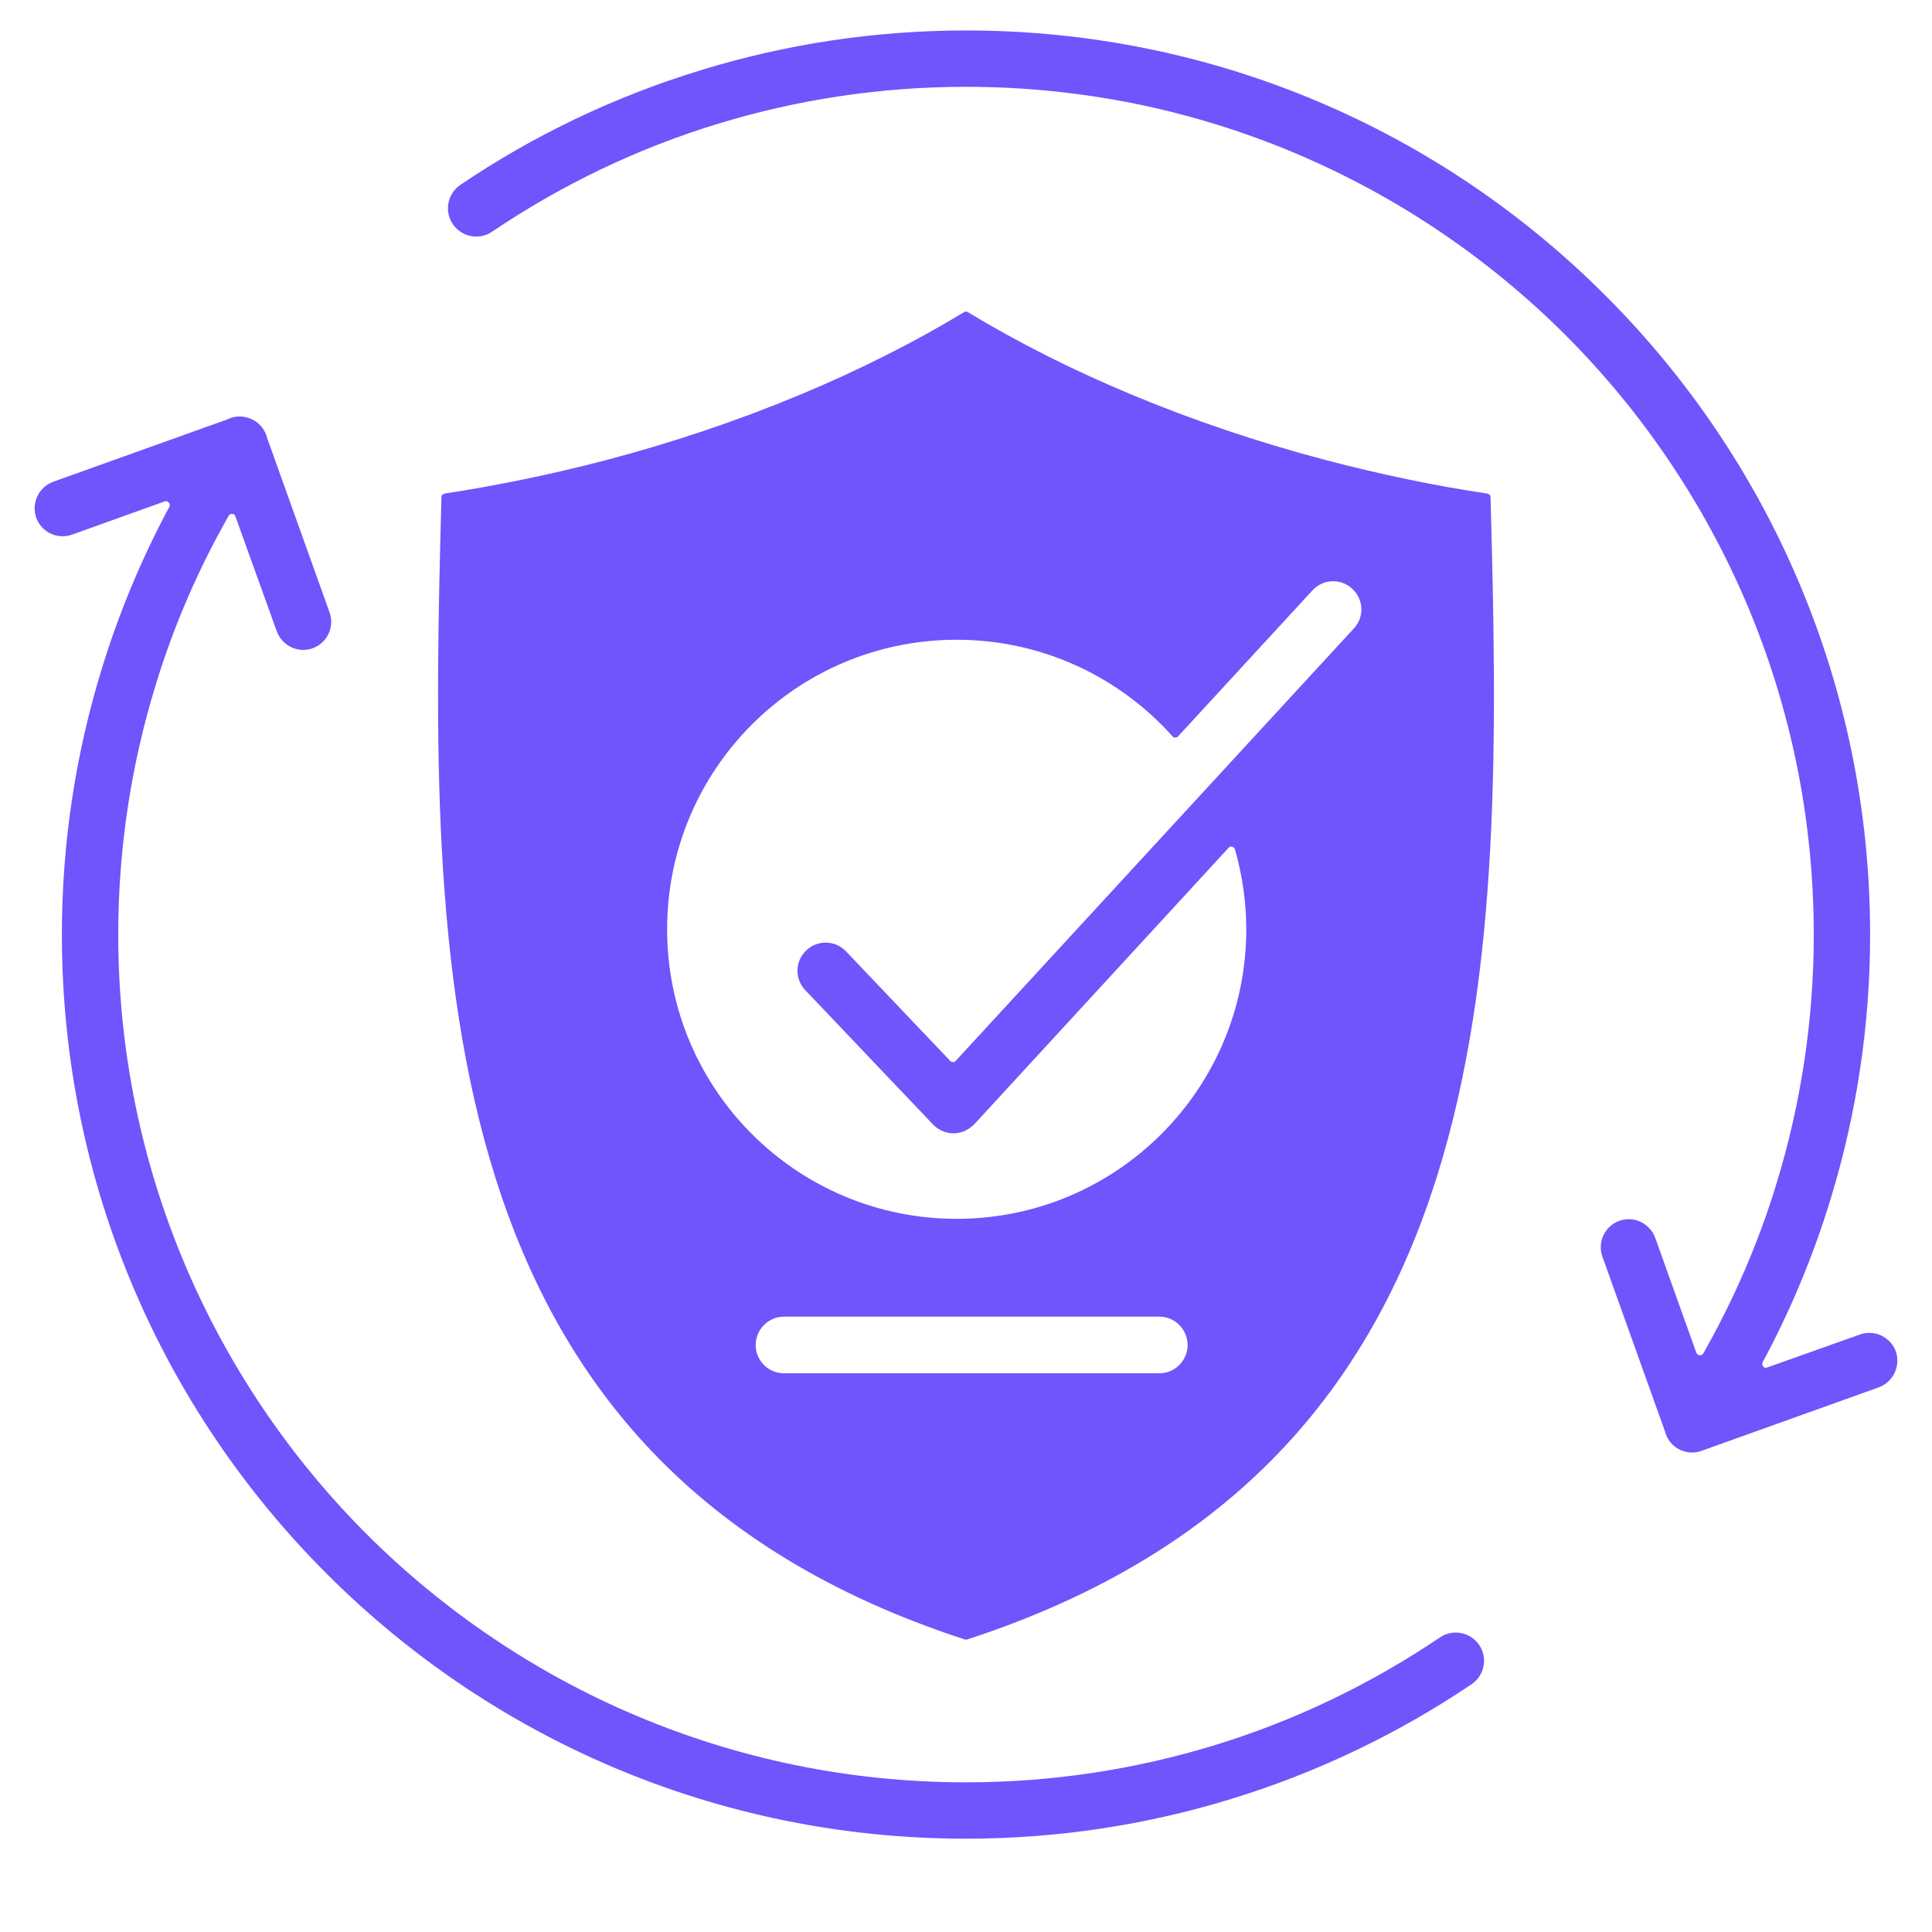 <svg xmlns="http://www.w3.org/2000/svg" xmlns:xlink="http://www.w3.org/1999/xlink" width="40" zoomAndPan="magnify" viewBox="0 0 30 30" height="40" preserveAspectRatio="xMidYMid meet" version="1.0"><defs><clipPath id="c6e7862817"><path d="M 0.484 0.473 L 29.516 0.473 L 29.516 28.777 L 0.484 28.777 Z M 0.484 0.473 " clip-rule="nonzero"/></clipPath></defs><g clip-path="url(#c6e7862817)"><path fill="#7054fc" d="M 5.117 9.508 L 4.145 6.793 C 4.145 6.793 4.145 6.789 4.145 6.789 C 4.117 6.691 4.059 6.605 3.969 6.543 C 3.84 6.457 3.68 6.445 3.547 6.504 C 3.543 6.508 3.543 6.508 3.543 6.508 L 0.828 7.48 C 0.602 7.562 0.484 7.812 0.562 8.039 C 0.645 8.266 0.895 8.383 1.121 8.301 L 2.559 7.785 C 2.582 7.777 2.605 7.785 2.621 7.805 C 2.637 7.824 2.641 7.848 2.629 7.871 C 2.199 8.672 1.844 9.52 1.574 10.406 C 1.176 11.707 0.961 13.086 0.961 14.512 C 0.961 18.387 2.531 21.898 5.074 24.438 C 7.613 26.98 11.125 28.551 15 28.551 C 16.426 28.551 17.805 28.336 19.105 27.938 C 20.453 27.527 21.715 26.918 22.852 26.152 C 23.051 26.016 23.105 25.742 22.969 25.543 C 22.832 25.344 22.562 25.289 22.359 25.426 C 21.289 26.148 20.109 26.719 18.852 27.102 C 17.637 27.473 16.344 27.676 15 27.676 C 11.367 27.676 8.074 26.199 5.691 23.82 C 3.312 21.438 1.836 18.145 1.836 14.512 C 1.836 13.168 2.039 11.875 2.41 10.66 C 2.691 9.73 3.078 8.84 3.551 8.008 C 3.562 7.988 3.586 7.977 3.609 7.98 C 3.633 7.98 3.648 7.996 3.656 8.02 L 4.297 9.801 C 4.379 10.027 4.629 10.148 4.855 10.066 C 5.082 9.984 5.199 9.734 5.117 9.508 Z M 7.031 3.48 C 6.895 3.277 6.949 3.008 7.148 2.871 C 8.285 2.102 9.547 1.496 10.895 1.086 C 12.195 0.688 13.574 0.473 15 0.473 C 18.875 0.473 22.387 2.043 24.926 4.586 C 27.469 7.125 29.039 10.637 29.039 14.512 C 29.039 15.938 28.824 17.316 28.426 18.617 C 28.156 19.504 27.801 20.352 27.371 21.152 C 27.359 21.176 27.363 21.199 27.379 21.219 C 27.395 21.238 27.418 21.246 27.441 21.234 L 28.879 20.723 C 29.105 20.641 29.355 20.758 29.438 20.984 C 29.516 21.211 29.398 21.461 29.172 21.543 L 26.457 22.516 C 26.457 22.516 26.457 22.516 26.453 22.516 C 26.32 22.578 26.16 22.566 26.031 22.48 C 25.941 22.418 25.883 22.332 25.855 22.234 C 25.855 22.234 25.855 22.23 25.855 22.23 L 24.883 19.516 C 24.801 19.289 24.918 19.039 25.145 18.957 C 25.371 18.875 25.621 18.996 25.703 19.223 L 26.34 21.004 C 26.352 21.027 26.367 21.043 26.391 21.043 C 26.414 21.047 26.438 21.035 26.449 21.016 C 26.922 20.18 27.309 19.293 27.59 18.363 C 27.961 17.148 28.164 15.855 28.164 14.512 C 28.164 10.879 26.688 7.586 24.309 5.203 C 21.926 2.824 18.633 1.348 15 1.348 C 13.656 1.348 12.363 1.551 11.148 1.922 C 9.891 2.305 8.711 2.875 7.641 3.598 C 7.438 3.734 7.168 3.68 7.031 3.48 Z M 19.352 14.43 C 19.352 16.914 17.336 18.926 14.855 18.926 C 12.371 18.926 10.359 16.914 10.359 14.43 C 10.359 11.945 12.371 9.934 14.855 9.934 C 16.184 9.934 17.383 10.512 18.207 11.434 C 18.215 11.445 18.23 11.453 18.25 11.453 C 18.266 11.453 18.281 11.445 18.293 11.434 L 20.379 9.168 C 20.543 8.988 20.82 8.977 20.996 9.141 C 21.176 9.305 21.188 9.582 21.023 9.758 L 20.246 10.602 L 14.84 16.473 C 14.832 16.488 14.816 16.492 14.801 16.492 C 14.781 16.492 14.77 16.488 14.758 16.477 L 13.137 14.773 C 12.973 14.598 12.695 14.59 12.52 14.758 C 12.344 14.922 12.336 15.199 12.504 15.375 L 14.488 17.461 C 14.656 17.637 14.93 17.645 15.105 17.477 C 15.113 17.473 15.121 17.465 15.125 17.457 C 15.125 17.457 15.125 17.457 15.129 17.457 L 19.078 13.164 C 19.09 13.148 19.113 13.141 19.133 13.148 C 19.152 13.152 19.168 13.168 19.176 13.188 C 19.289 13.582 19.352 14 19.352 14.43 Z M 6.855 7.719 C 6.855 7.691 6.879 7.668 6.906 7.664 C 7.723 7.539 8.559 7.367 9.41 7.145 C 11.531 6.586 13.434 5.777 14.969 4.848 C 14.988 4.836 15.012 4.836 15.031 4.848 C 16.562 5.777 18.469 6.586 20.59 7.145 C 21.441 7.367 22.277 7.543 23.094 7.664 C 23.121 7.668 23.145 7.691 23.145 7.719 C 23.344 15.016 23.41 22.723 15.02 25.457 C 15.004 25.461 14.992 25.461 14.98 25.457 C 6.59 22.723 6.656 15.016 6.855 7.719 Z M 12.172 20.445 L 18.004 20.445 C 18.246 20.445 18.441 20.645 18.441 20.887 C 18.441 21.125 18.246 21.324 18.004 21.324 L 12.172 21.324 C 11.93 21.324 11.734 21.125 11.734 20.887 C 11.734 20.645 11.93 20.445 12.172 20.445 Z M 12.172 20.445 " fill-opacity="1" fill-rule="evenodd"/></g></svg>